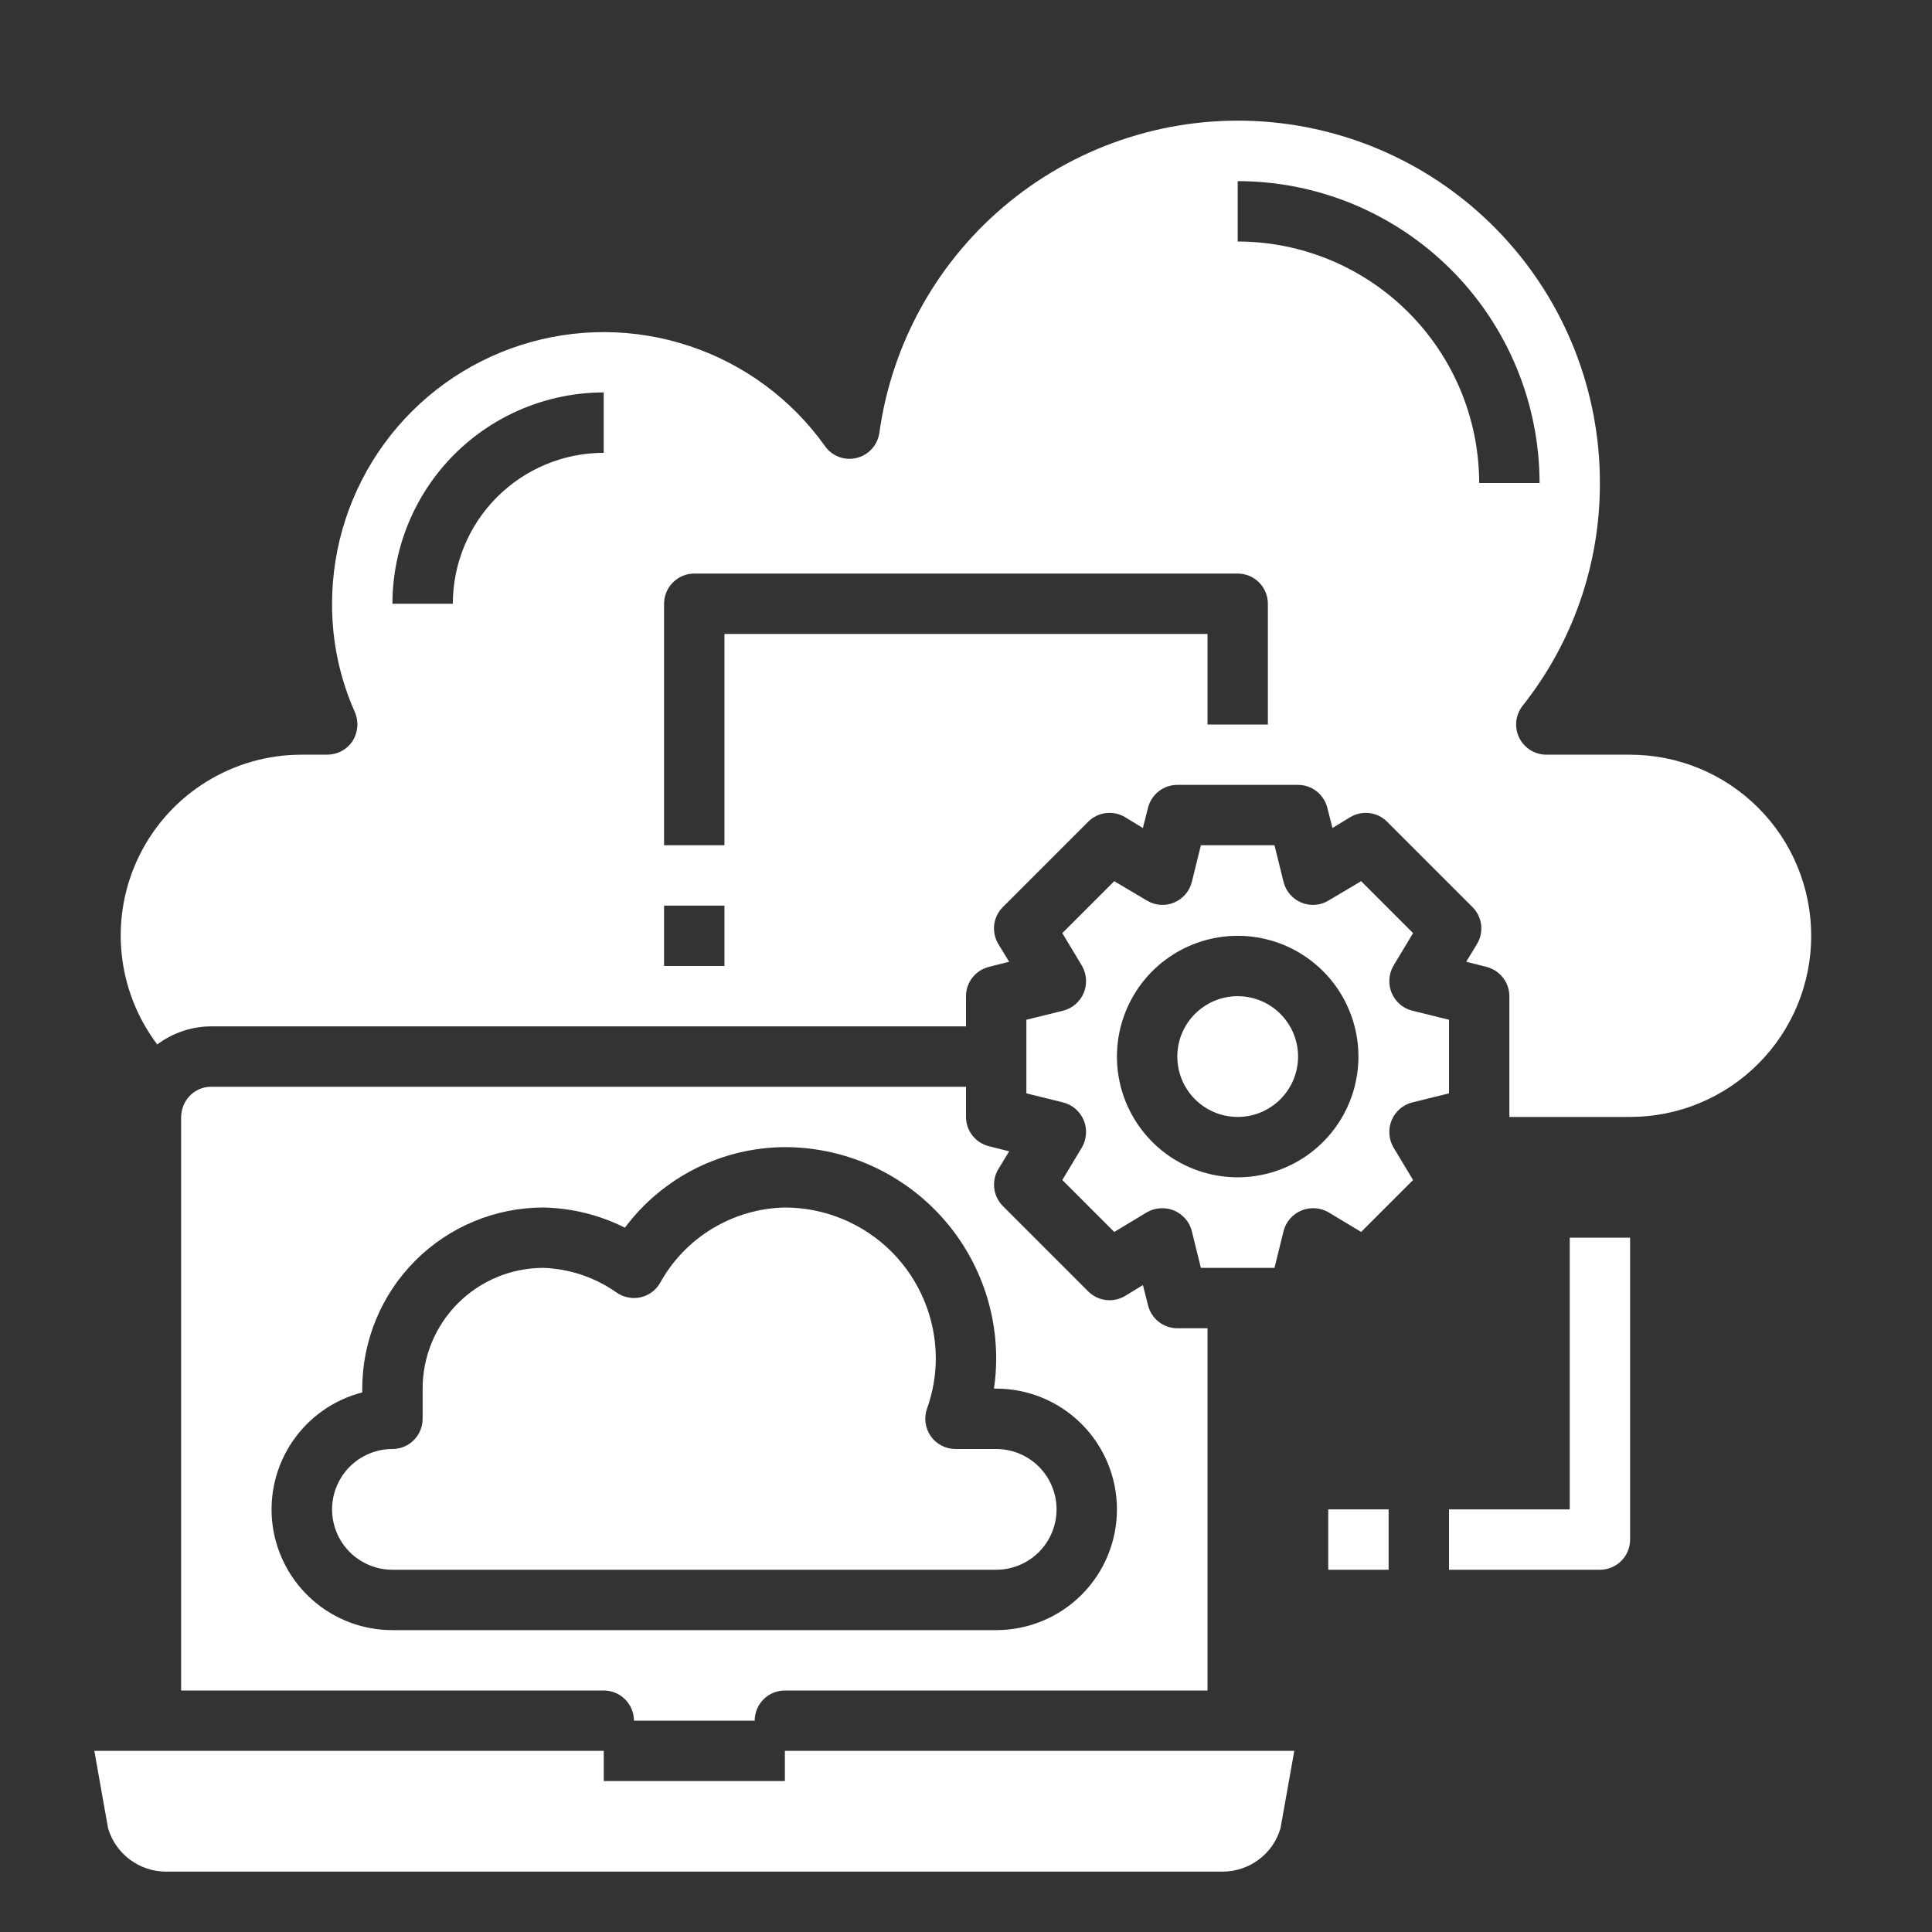 <svg width="40" height="40" viewBox="0 0 40 40" fill="none" xmlns="http://www.w3.org/2000/svg">
<rect x="0" y="0" width="40" height="40" fill="#333333" stroke="none"/>
<path d="M29.238 22.825L30 22.637V21.113L29.238 20.925C29.143 20.901 29.055 20.855 28.982 20.791C28.908 20.727 28.85 20.646 28.812 20.556C28.775 20.466 28.759 20.368 28.766 20.271C28.772 20.173 28.801 20.078 28.85 19.994L29.256 19.319L28.181 18.244L27.506 18.644C27.423 18.695 27.328 18.726 27.23 18.733C27.133 18.741 27.034 18.725 26.944 18.688C26.854 18.65 26.773 18.592 26.709 18.518C26.645 18.445 26.599 18.357 26.575 18.262L26.387 17.5H24.863L24.675 18.262C24.651 18.357 24.605 18.445 24.541 18.518C24.477 18.592 24.396 18.65 24.306 18.688C24.216 18.725 24.117 18.741 24.02 18.733C23.922 18.726 23.827 18.695 23.744 18.644L23.069 18.244L21.994 19.319L22.4 19.994C22.449 20.078 22.478 20.173 22.484 20.271C22.491 20.368 22.475 20.466 22.438 20.556C22.4 20.646 22.342 20.727 22.268 20.791C22.195 20.855 22.107 20.901 22.012 20.925L21.25 21.113V22.637L22.012 22.825C22.107 22.849 22.195 22.895 22.268 22.959C22.342 23.023 22.4 23.104 22.438 23.194C22.475 23.284 22.491 23.382 22.484 23.479C22.478 23.577 22.449 23.672 22.4 23.756L21.994 24.431L23.069 25.506L23.744 25.1C23.828 25.051 23.923 25.022 24.021 25.016C24.118 25.009 24.216 25.025 24.306 25.062C24.396 25.1 24.477 25.158 24.541 25.232C24.605 25.305 24.651 25.393 24.675 25.488L24.863 26.25H26.387L26.575 25.488C26.599 25.393 26.645 25.305 26.709 25.232C26.773 25.158 26.854 25.1 26.944 25.062C27.034 25.025 27.132 25.009 27.229 25.016C27.327 25.022 27.422 25.051 27.506 25.1L28.181 25.506L29.256 24.431L28.85 23.756C28.801 23.672 28.772 23.577 28.766 23.479C28.759 23.382 28.775 23.284 28.812 23.194C28.85 23.104 28.908 23.023 28.982 22.959C29.055 22.895 29.143 22.849 29.238 22.825ZM25.625 24.375C25.131 24.375 24.647 24.228 24.236 23.954C23.825 23.679 23.505 23.288 23.315 22.832C23.126 22.375 23.077 21.872 23.173 21.387C23.27 20.902 23.508 20.457 23.857 20.107C24.207 19.758 24.652 19.52 25.137 19.423C25.622 19.327 26.125 19.376 26.582 19.565C27.038 19.755 27.429 20.075 27.704 20.486C27.978 20.897 28.125 21.381 28.125 21.875C28.125 22.538 27.862 23.174 27.393 23.643C26.924 24.112 26.288 24.375 25.625 24.375Z" fill="white"/>
<path d="M25.625 23.125C26.315 23.125 26.875 22.565 26.875 21.875C26.875 21.185 26.315 20.625 25.625 20.625C24.935 20.625 24.375 21.185 24.375 21.875C24.375 22.565 24.935 23.125 25.625 23.125Z" fill="white"/>
<path d="M33.749 15.625H32.018C31.901 15.625 31.785 15.593 31.685 15.53C31.585 15.468 31.505 15.379 31.453 15.274C31.402 15.168 31.381 15.05 31.393 14.932C31.406 14.816 31.452 14.704 31.524 14.612C32.565 13.3 33.129 11.674 33.124 10C33.126 8.101 32.407 6.272 31.112 4.883C29.818 3.494 28.044 2.648 26.149 2.516C24.255 2.384 22.381 2.977 20.907 4.173C19.432 5.37 18.467 7.081 18.206 8.962C18.188 9.085 18.134 9.201 18.051 9.293C17.967 9.386 17.858 9.451 17.737 9.481C17.616 9.511 17.488 9.504 17.371 9.461C17.254 9.417 17.153 9.339 17.081 9.237C16.389 8.266 15.407 7.54 14.275 7.164C13.144 6.787 11.922 6.78 10.787 7.143C9.651 7.506 8.66 8.22 7.957 9.183C7.254 10.146 6.875 11.307 6.875 12.5C6.872 13.275 7.033 14.042 7.35 14.75C7.389 14.845 7.406 14.949 7.397 15.053C7.388 15.156 7.355 15.256 7.3 15.343C7.242 15.43 7.164 15.501 7.072 15.55C6.981 15.599 6.878 15.624 6.775 15.625H6.25C5.553 15.623 4.869 15.817 4.276 16.183C3.683 16.549 3.204 17.073 2.893 17.697C2.582 18.32 2.451 19.018 2.515 19.712C2.579 20.406 2.836 21.069 3.256 21.625C3.578 21.382 3.971 21.25 4.375 21.25H20V20.625C20 20.485 20.047 20.349 20.133 20.24C20.219 20.13 20.339 20.052 20.474 20.018L20.893 19.912L20.668 19.543C20.597 19.424 20.567 19.284 20.584 19.146C20.601 19.008 20.664 18.879 20.762 18.781L22.531 17.012C22.629 16.914 22.758 16.851 22.896 16.834C23.034 16.817 23.174 16.847 23.293 16.918L23.662 17.143L23.768 16.725C23.802 16.589 23.88 16.469 23.99 16.383C24.099 16.297 24.235 16.25 24.375 16.25H26.875C27.014 16.25 27.15 16.297 27.259 16.383C27.369 16.469 27.447 16.589 27.481 16.725L27.587 17.143L27.956 16.918C28.075 16.847 28.215 16.817 28.353 16.834C28.491 16.851 28.62 16.914 28.718 17.012L30.487 18.781C30.585 18.879 30.648 19.008 30.665 19.146C30.682 19.284 30.652 19.424 30.581 19.543L30.356 19.912L30.774 20.018C30.91 20.052 31.03 20.13 31.116 20.24C31.203 20.349 31.249 20.485 31.25 20.625V23.125H33.749C34.744 23.125 35.698 22.73 36.401 22.026C37.105 21.323 37.499 20.369 37.499 19.375C37.499 18.38 37.105 17.426 36.401 16.723C35.698 16.02 34.744 15.625 33.749 15.625ZM12.499 9.375C11.671 9.376 10.877 9.705 10.291 10.291C9.705 10.877 9.376 11.671 9.375 12.5H8.125C8.126 11.34 8.587 10.228 9.407 9.407C10.228 8.587 11.34 8.126 12.499 8.125V9.375ZM14.999 20H13.749V18.75H14.999V20ZM26.25 15H25V13.125H14.999V17.5H13.749V12.5C13.749 12.334 13.815 12.175 13.933 12.058C14.05 11.94 14.209 11.875 14.374 11.875H25.625C25.79 11.875 25.949 11.94 26.067 12.058C26.184 12.175 26.25 12.334 26.25 12.5V15ZM30.625 10C30.623 8.674 30.096 7.403 29.158 6.466C28.221 5.528 26.95 5.001 25.625 5V3.75C27.282 3.751 28.87 4.41 30.042 5.582C31.214 6.754 31.873 8.343 31.875 10H30.625Z" fill="white"/>
<path d="M19.375 28.125C19.374 27.297 19.044 26.502 18.459 25.916C17.873 25.331 17.078 25.001 16.25 25C15.718 25.011 15.199 25.163 14.744 25.439C14.289 25.715 13.915 26.106 13.66 26.573C13.616 26.646 13.557 26.71 13.487 26.759C13.417 26.809 13.338 26.843 13.254 26.861C13.17 26.878 13.084 26.879 13 26.861C12.916 26.844 12.836 26.81 12.766 26.761C12.321 26.447 11.794 26.269 11.25 26.25C10.587 26.25 9.951 26.513 9.482 26.982C9.013 27.451 8.75 28.087 8.75 28.75V29.375C8.75 29.541 8.684 29.7 8.567 29.817C8.45 29.934 8.291 30 8.125 30C7.793 30 7.476 30.132 7.241 30.366C7.007 30.601 6.875 30.919 6.875 31.25C6.875 31.581 7.007 31.899 7.241 32.134C7.476 32.368 7.793 32.5 8.125 32.5H20.625C20.956 32.5 21.274 32.368 21.509 32.134C21.743 31.899 21.875 31.581 21.875 31.25C21.875 30.919 21.743 30.601 21.509 30.366C21.274 30.132 20.956 30 20.625 30H19.782C19.682 30 19.583 29.976 19.495 29.93C19.406 29.884 19.329 29.818 19.272 29.736C19.214 29.654 19.177 29.56 19.163 29.461C19.149 29.362 19.159 29.261 19.192 29.167C19.312 28.833 19.374 28.48 19.375 28.125Z" fill="white"/>
<path d="M4.375 22.5C4.259 22.5 4.146 22.531 4.048 22.592C3.949 22.653 3.87 22.74 3.819 22.844C3.775 22.931 3.752 23.027 3.75 23.125V35H12.5C12.666 35 12.825 35.066 12.942 35.183C13.059 35.3 13.125 35.459 13.125 35.625H15.625C15.625 35.459 15.691 35.3 15.808 35.183C15.925 35.066 16.084 35 16.25 35H25V27.5H24.375C24.235 27.5 24.1 27.453 23.99 27.367C23.88 27.281 23.802 27.16 23.769 27.025L23.663 26.606L23.294 26.831C23.174 26.903 23.035 26.932 22.896 26.915C22.758 26.898 22.63 26.836 22.531 26.738L20.762 24.969C20.664 24.87 20.602 24.742 20.585 24.604C20.568 24.465 20.597 24.326 20.669 24.206L20.894 23.837L20.475 23.731C20.34 23.698 20.219 23.62 20.133 23.51C20.047 23.4 20 23.265 20 23.125V22.5H4.375ZM20.625 28.125C20.625 28.334 20.61 28.543 20.579 28.75H20.625C21.288 28.75 21.924 29.013 22.393 29.482C22.862 29.951 23.125 30.587 23.125 31.25C23.125 31.913 22.862 32.549 22.393 33.018C21.924 33.487 21.288 33.75 20.625 33.75H8.125C7.516 33.751 6.928 33.529 6.471 33.127C6.014 32.724 5.719 32.169 5.642 31.565C5.566 30.961 5.712 30.35 6.054 29.846C6.396 29.342 6.91 28.98 7.5 28.829V28.75C7.501 27.756 7.896 26.802 8.599 26.099C9.302 25.396 10.256 25.001 11.25 25C11.837 25.012 12.413 25.154 12.938 25.418C13.323 24.902 13.823 24.484 14.398 24.194C14.973 23.905 15.607 23.753 16.25 23.75C17.41 23.751 18.522 24.213 19.342 25.033C20.162 25.853 20.624 26.965 20.625 28.125Z" fill="white"/>
<path d="M12.5 36.25V36.875H16.25V36.25H26.797L26.512 37.85C26.437 38.11 26.279 38.338 26.062 38.5C25.846 38.662 25.583 38.75 25.312 38.75H3.438C3.167 38.75 2.904 38.662 2.688 38.5C2.471 38.338 2.313 38.11 2.237 37.85L1.953 36.25H12.5Z" fill="white"/>
<path d="M28.75 31.25H27.5V32.5H28.75V31.25Z" fill="white"/>
<path d="M33.125 32.5H30V31.25H32.5V25.625H33.75V31.875C33.75 32.041 33.684 32.2 33.567 32.317C33.45 32.434 33.291 32.5 33.125 32.5Z" fill="white"/>
</svg>
